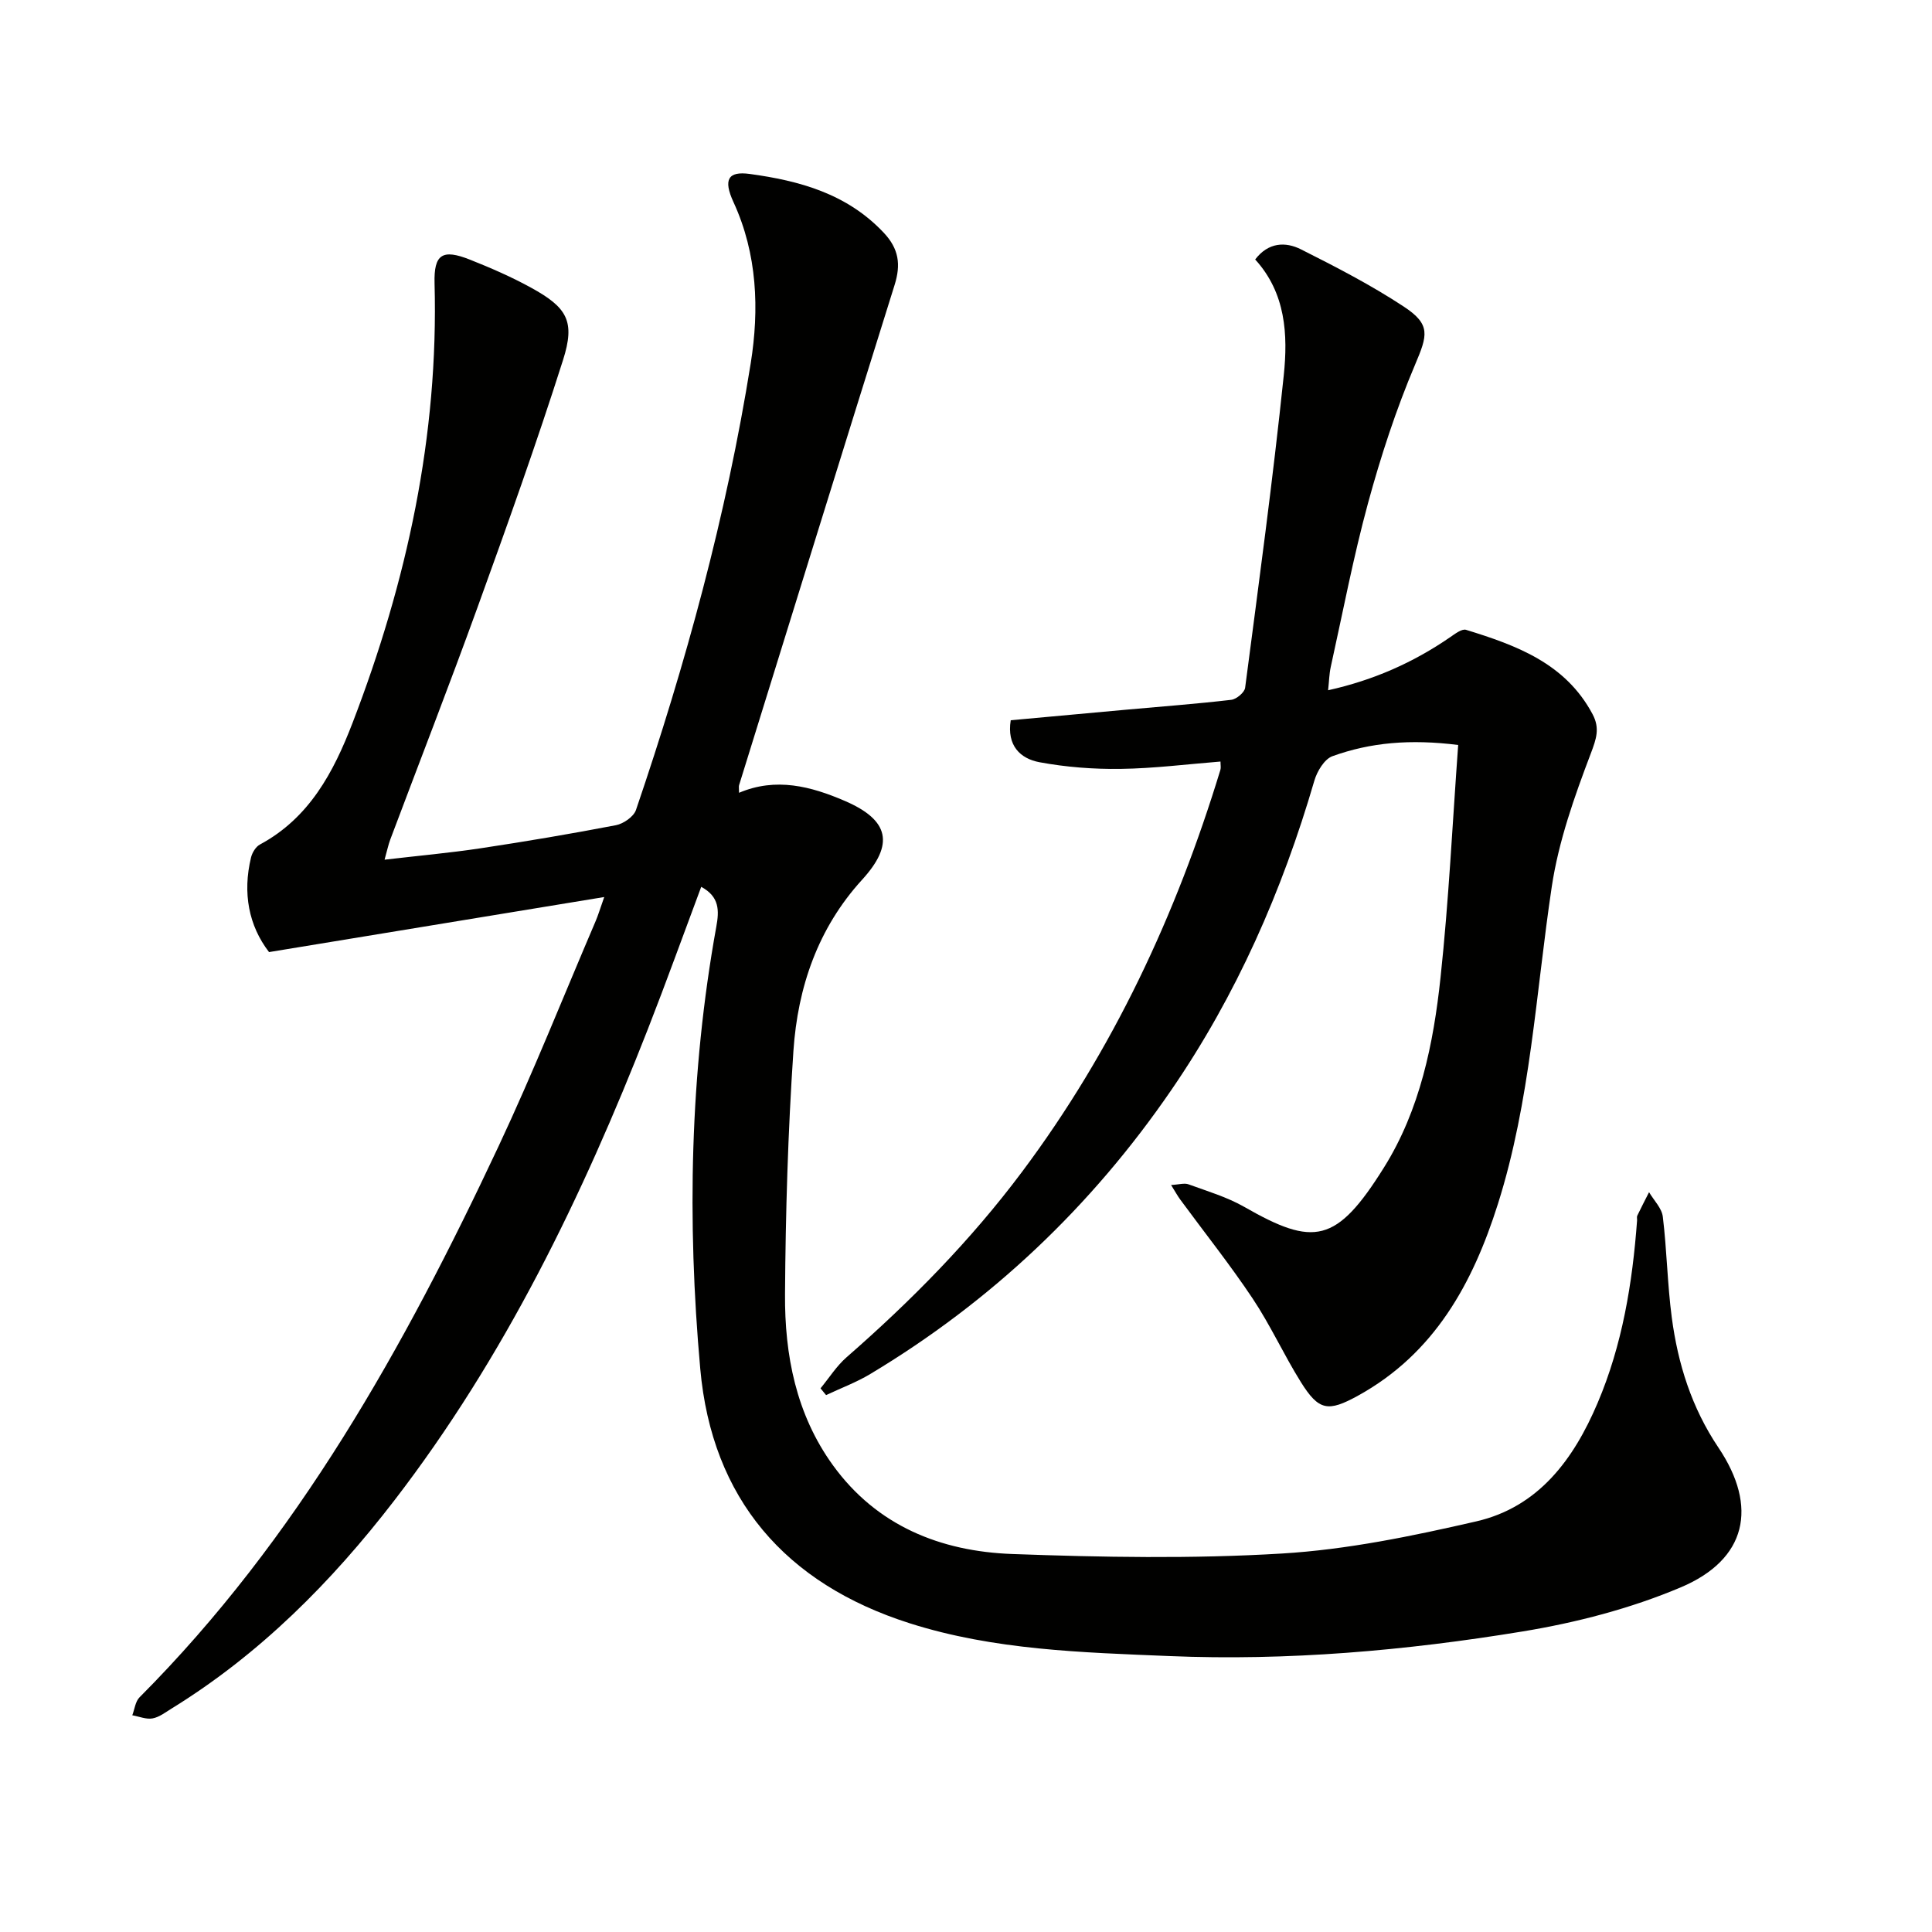 <svg enable-background="new 0 0 400 400" viewBox="0 0 400 400" xmlns="http://www.w3.org/2000/svg"><g fill="#010100"><path d="m145.18 183.61c-3.72 9.95-7.25 19.76-11.05 29.47-13.56 34.65-29.68 67.94-52.51 97.6-12.99 16.87-27.84 31.81-46.1 43.06-1.27.78-2.55 1.79-3.95 2.04-1.31.23-2.78-.4-4.18-.65.48-1.26.63-2.85 1.5-3.72 32.72-32.83 54.85-72.59 74.3-114.02 7.2-15.33 13.46-31.1 20.13-46.68.51-1.18.87-2.43 1.78-4.99-23.59 3.88-46.25 7.6-69.4 11.4-4.21-5.47-5.5-12.23-3.73-19.58.24-1 .98-2.23 1.84-2.69 10.23-5.5 15.24-14.95 19.18-25.18 11.27-29.29 17.83-59.46 16.98-91.02-.16-6.01 1.61-7.16 7.31-4.9 4.31 1.71 8.59 3.57 12.65 5.8 7.5 4.12 9.21 6.94 6.63 15.02-5.47 17.21-11.56 34.23-17.71 51.22-5.82 16.08-12.03 32.02-18.05 48.03-.4 1.07-.63 2.2-1.18 4.17 6.99-.82 13.49-1.4 19.93-2.37 9.35-1.41 18.69-2.99 27.97-4.77 1.56-.3 3.67-1.76 4.15-3.15 10.3-30.22 18.72-60.97 23.76-92.5 1.77-11.08 1.39-22.58-3.56-33.33-2.18-4.72-1.12-6.46 3.33-5.86 10.34 1.41 20.14 4.09 27.73 12.13 3.2 3.38 3.61 6.65 2.28 10.88-10.8 34.49-21.48 69.02-32.19 103.54-.09.29-.01.64-.01 1.58 7.64-3.25 14.89-1.34 21.9 1.68 9.26 3.99 10.27 8.99 3.57 16.33-9.16 10.04-13.32 22.27-14.21 35.42-1.13 16.75-1.63 33.57-1.74 50.36-.09 12.61 2.29 24.89 9.91 35.42 9.09 12.57 22.31 17.85 37.13 18.39 18.6.68 37.29 1.02 55.85-.1 13.5-.81 26.98-3.61 40.21-6.65 12.93-2.97 20.19-12.88 25.13-24.5 5.13-12.05 7.22-24.82 8.18-37.81.02-.33-.09-.72.04-.99.78-1.63 1.62-3.24 2.44-4.86.99 1.69 2.64 3.3 2.85 5.09.84 6.92.94 13.93 1.85 20.83 1.27 9.62 4.11 18.69 9.65 26.94 8.29 12.33 5.84 23.18-7.75 28.94-10.41 4.4-21.7 7.33-32.88 9.16-24.14 3.96-48.56 6.1-73.06 5.08-18.05-.75-36.25-1.23-53.71-6.78-25.79-8.2-40.98-25.79-43.39-52.7-2.74-30.55-2.17-61.17 3.32-91.51.62-3.36.67-6.23-3.12-8.27z"/><path d="m301.9 154.24c-9.93-1.25-18.15-.52-26.03 2.32-1.67.6-3.19 3.14-3.75 5.08-6.66 22.84-16.11 44.36-29.6 64.02-16.53 24.11-37.28 43.78-62.35 58.82-2.88 1.73-6.09 2.92-9.14 4.36-.38-.47-.77-.93-1.15-1.4 1.78-2.16 3.31-4.61 5.39-6.43 13.34-11.64 25.7-24.18 36.33-38.39 18.86-25.2 31.93-53.24 41.07-83.23.14-.45.02-.98.02-1.72-6.93.55-13.8 1.43-20.68 1.52-5.6.08-11.3-.36-16.8-1.38-3.96-.74-6.79-3.43-5.95-8.69 8.01-.73 15.92-1.46 23.84-2.18 7.28-.66 14.57-1.2 21.82-2.05 1.08-.13 2.74-1.52 2.87-2.49 2.82-21.54 5.75-43.08 8-64.69.87-8.39.44-17.02-5.92-23.99 2.73-3.58 6.28-3.7 9.47-2.1 7.26 3.65 14.53 7.4 21.3 11.86 5.66 3.72 4.91 5.94 2.34 12.01-3.93 9.27-7.09 18.93-9.74 28.66-3.05 11.19-5.22 22.63-7.73 33.97-.31 1.42-.33 2.9-.54 4.79 9.46-2.1 17.66-5.76 25.23-10.96 1.02-.7 2.46-1.82 3.33-1.55 10.43 3.21 20.59 6.93 26.19 17.46 1.55 2.91.8 5.08-.38 8.19-3.39 8.92-6.65 18.13-8.06 27.51-3.3 21.99-4.39 44.35-11.16 65.73-5.19 16.4-13.13 30.95-28.96 39.67-6.2 3.41-8.11 3.14-11.84-2.83-3.52-5.64-6.29-11.76-9.97-17.28-4.69-7.03-9.98-13.67-14.99-20.49-.57-.77-1.02-1.62-1.9-3.02 1.61-.08 2.75-.46 3.63-.13 3.89 1.42 7.95 2.62 11.52 4.66 14.38 8.23 19.05 7.66 28.95-8.19 7.43-11.89 10.23-25.59 11.69-39.33 1.7-15.84 2.46-31.77 3.65-48.11z"/></g></svg>